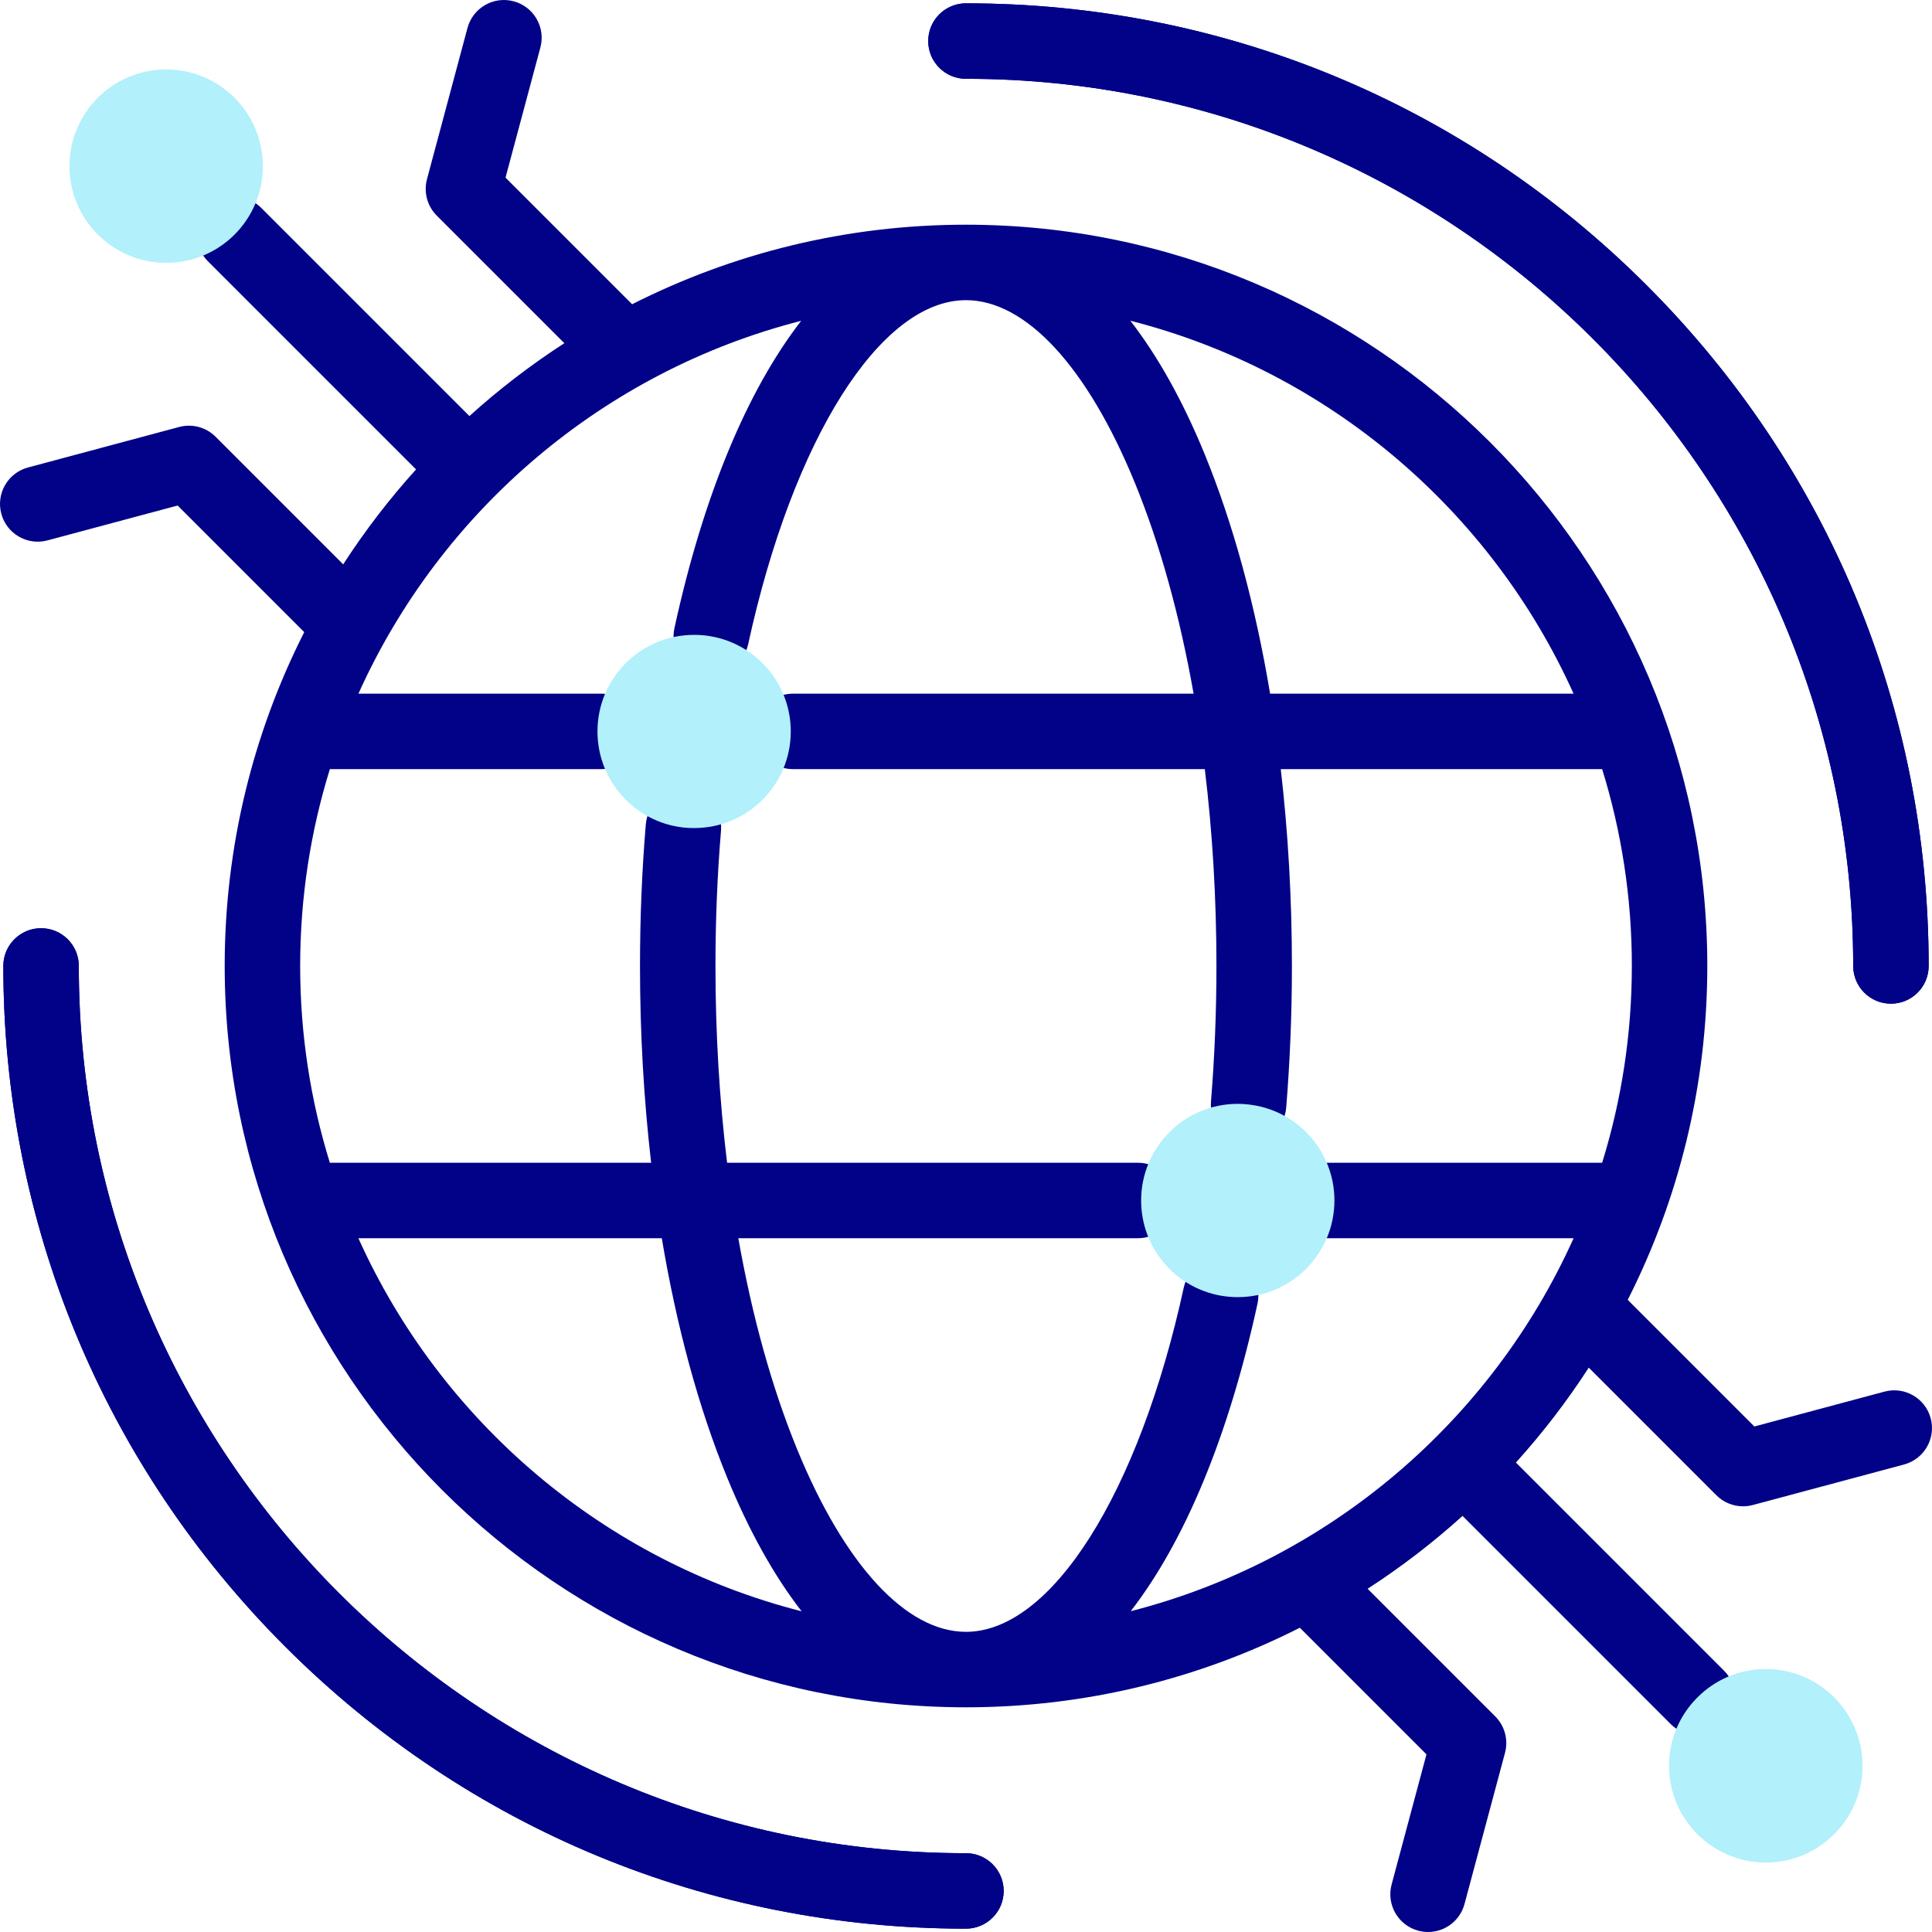 <svg id="Capa_1" enable-background="new 0 0 512 512" height="512" viewBox="0 0 512 512" width="512" xmlns="http://www.w3.org/2000/svg"><g><g><path d="m255.986 511.117c-68.137 0-132.198-26.538-180.382-74.726-48.184-48.187-74.721-112.257-74.721-180.405 0-5.522 4.477-10 10-10s10 4.477 10 10c0 129.652 105.466 235.132 235.103 235.132 5.523 0 9.999 4.477 9.999 10 0 5.522-4.476 9.999-9.999 9.999zm245.131-245.131c-5.522 0-10-4.477-10-10 0-129.636-105.479-235.103-235.131-235.103-5.523 0-10-4.477-10-10s4.477-10 10-10c68.148 0 132.218 26.537 180.405 74.721s74.726 112.245 74.726 180.382c0 5.522-4.478 10-10 10z" fill="#020288"/></g><g fill="#020288"><path d="m255.986 20.883c129.652 0 235.131 105.466 235.131 235.103 0 5.522 4.477 10 10 10s10-4.477 10-10c0-68.137-26.538-132.198-74.726-180.382s-112.257-74.721-180.405-74.721c-5.523 0-10 4.477-10 10s4.477 10 10 10z"/><path d="m255.986 491.117c-129.636 0-235.103-105.48-235.103-235.132 0-5.522-4.477-10-10-10s-10 4.477-10 10c0 68.149 26.536 132.218 74.721 180.406 48.183 48.188 112.244 74.726 180.382 74.726 5.523 0 9.999-4.477 9.999-10 0-5.522-4.476-10-9.999-10z"/><path d="m511.656 375.864c-1.429-5.332-6.907-8.5-12.247-7.071l-34.488 9.239-33.557-33.557c13.481-26.609 21.089-56.676 21.089-88.489 0-108.317-88.135-196.439-196.468-196.439-31.805 0-61.865 7.606-88.468 21.082l-33.55-33.55 9.239-34.488c1.429-5.335-1.737-10.818-7.072-12.247-5.337-1.433-10.818 1.736-12.246 7.071l-10.732 40.065c-.925 3.451.062 7.133 2.588 9.659l33.811 33.812c-8.904 5.762-17.316 12.223-25.154 19.308l-55.166-55.166c-3.905-3.904-10.237-3.904-14.142 0-3.905 3.905-3.905 10.237 0 14.142l55.166 55.166c-7.085 7.839-13.546 16.25-19.308 25.154l-33.812-33.812c-2.526-2.526-6.206-3.515-9.659-2.588l-40.065 10.735c-5.334 1.429-8.5 6.912-7.071 12.247 1.429 5.334 6.913 8.503 12.247 7.071l34.488-9.239 33.549 33.55c-13.476 26.603-21.082 56.662-21.082 88.467 0 108.333 88.122 196.468 196.439 196.468 31.813 0 61.88-7.609 88.489-21.089l33.557 33.557-9.239 34.488c-1.43 5.335 1.736 10.818 7.071 12.247.867.232 1.737.344 2.594.344 4.416 0 8.457-2.947 9.653-7.415l10.733-40.065c.925-3.451-.062-7.133-2.588-9.659l-33.819-33.819c8.904-5.763 17.315-12.224 25.154-19.308l55.175 55.175c1.953 1.952 4.512 2.929 7.071 2.929s5.118-.977 7.071-2.929c3.905-3.905 3.905-10.237 0-14.142l-55.175-55.175c7.085-7.839 13.546-16.25 19.308-25.154l33.819 33.819c1.9 1.9 4.454 2.929 7.072 2.929.862 0 1.731-.111 2.587-.341l40.065-10.733c5.337-1.431 8.503-6.914 7.073-12.249zm-94.645-192.034h-80.421c-3.917-23.42-9.76-44.966-17.337-63.464-5.797-14.152-12.431-25.995-19.701-35.372 52.471 13.373 95.623 50.312 117.459 98.836zm-322.033 144.312h80.404c3.919 23.428 9.765 44.983 17.347 63.489 5.799 14.154 12.435 26 19.705 35.377-52.471-13.372-95.623-50.327-117.456-98.866zm256.991-20c-5.428 0-9.829 4.477-9.829 10s4.401 10 9.829 10h65.051c-21.821 48.506-64.935 85.444-117.367 98.84 14.254-18.404 25.912-46.201 33.597-81.499 1.175-5.396-2.248-10.724-7.644-11.898-5.394-1.169-10.723 2.248-11.898 7.644-11.879 54.564-35.076 91.224-57.722 91.224-15.836 0-32.147-17.643-44.749-48.405-6.685-16.317-11.926-35.263-15.576-55.908h105.959c5.428 0 9.829-4.477 9.829-10s-4.401-10-9.829-10h-108.934c-2.029-16.687-3.082-34.211-3.082-52.157 0-12.143.495-24.205 1.47-35.85.461-5.504-3.626-10.339-9.13-10.8-5.498-.472-10.338 3.627-10.8 9.13-1.021 12.198-1.54 24.822-1.54 37.52 0 17.868 1.009 35.378 2.954 52.157h-85.143c-5.112-16.491-7.869-34.007-7.869-52.157 0-18.149 2.757-35.665 7.87-52.156h72.06c5.458 0 9.883-4.477 9.883-10 0-5.522-4.425-10-9.883-10h-64.49c21.817-48.489 64.916-85.411 117.328-98.807-14.252 18.404-25.909 46.199-33.594 81.493-1.175 5.396 2.247 10.724 7.643 11.899 5.393 1.167 10.724-2.248 11.898-7.643 11.881-54.565 35.078-91.225 57.723-91.225 15.845 0 32.16 17.641 44.76 48.401 6.681 16.308 11.919 35.246 15.567 55.883h-106.21c-5.458 0-9.883 4.477-9.883 10 0 5.522 4.425 10 9.883 10h109.184c2.028 16.685 3.081 34.21 3.081 52.156 0 12.052-.485 24.132-1.443 35.903-.448 5.505 3.651 10.331 9.155 10.778.276.022.55.034.822.034 5.155-.001 9.531-3.962 9.956-9.19 1.002-12.308 1.51-24.934 1.51-37.525 0-17.868-1.009-35.378-2.954-52.156h85.169c5.114 16.49 7.871 34.007 7.871 52.156s-2.758 35.666-7.87 52.157h-72.613z"/></g><g><path clip-rule="evenodd" d="m44.048 18.408c-14.169 0-25.64 11.471-25.64 25.64 0 14.141 11.471 25.612 25.64 25.612 7.07 0 13.487-2.868 18.116-7.496 4.628-4.628 7.496-11.045 7.496-18.116 0-14.168-11.471-25.64-25.612-25.64z" fill="#b2f0fb" fill-rule="evenodd"/></g><g><path clip-rule="evenodd" d="m442.311 467.952c0 14.141 11.471 25.64 25.64 25.64 14.141 0 25.64-11.5 25.64-25.64 0-14.169-11.5-25.64-25.64-25.64-7.07 0-13.487 2.868-18.116 7.525-4.656 4.628-7.524 11.045-7.524 18.115z" fill="#b2f0fb" fill-rule="evenodd"/></g><g><path clip-rule="evenodd" d="m328.023 292.53c-14.141 0-25.612 11.471-25.612 25.612 0 12.607 9.086 23.085 21.069 25.214 1.477.256 3.01.398 4.543.398 14.141 0 25.612-11.471 25.612-25.612 0-13.175-9.938-24.022-22.744-25.442-.937-.113-1.903-.17-2.868-.17z" fill="#b2f0fb" fill-rule="evenodd"/></g><g><path clip-rule="evenodd" d="m183.949 168.247c-14.141 0-25.612 11.443-25.612 25.584 0 13.203 9.967 24.05 22.772 25.47.937.114 1.874.142 2.839.142 14.169 0 25.612-11.443 25.612-25.612 0-12.579-9.086-23.056-21.069-25.186-1.447-.285-2.981-.398-4.542-.398z" fill="#b2f0fb" fill-rule="evenodd"/></g></g></svg>